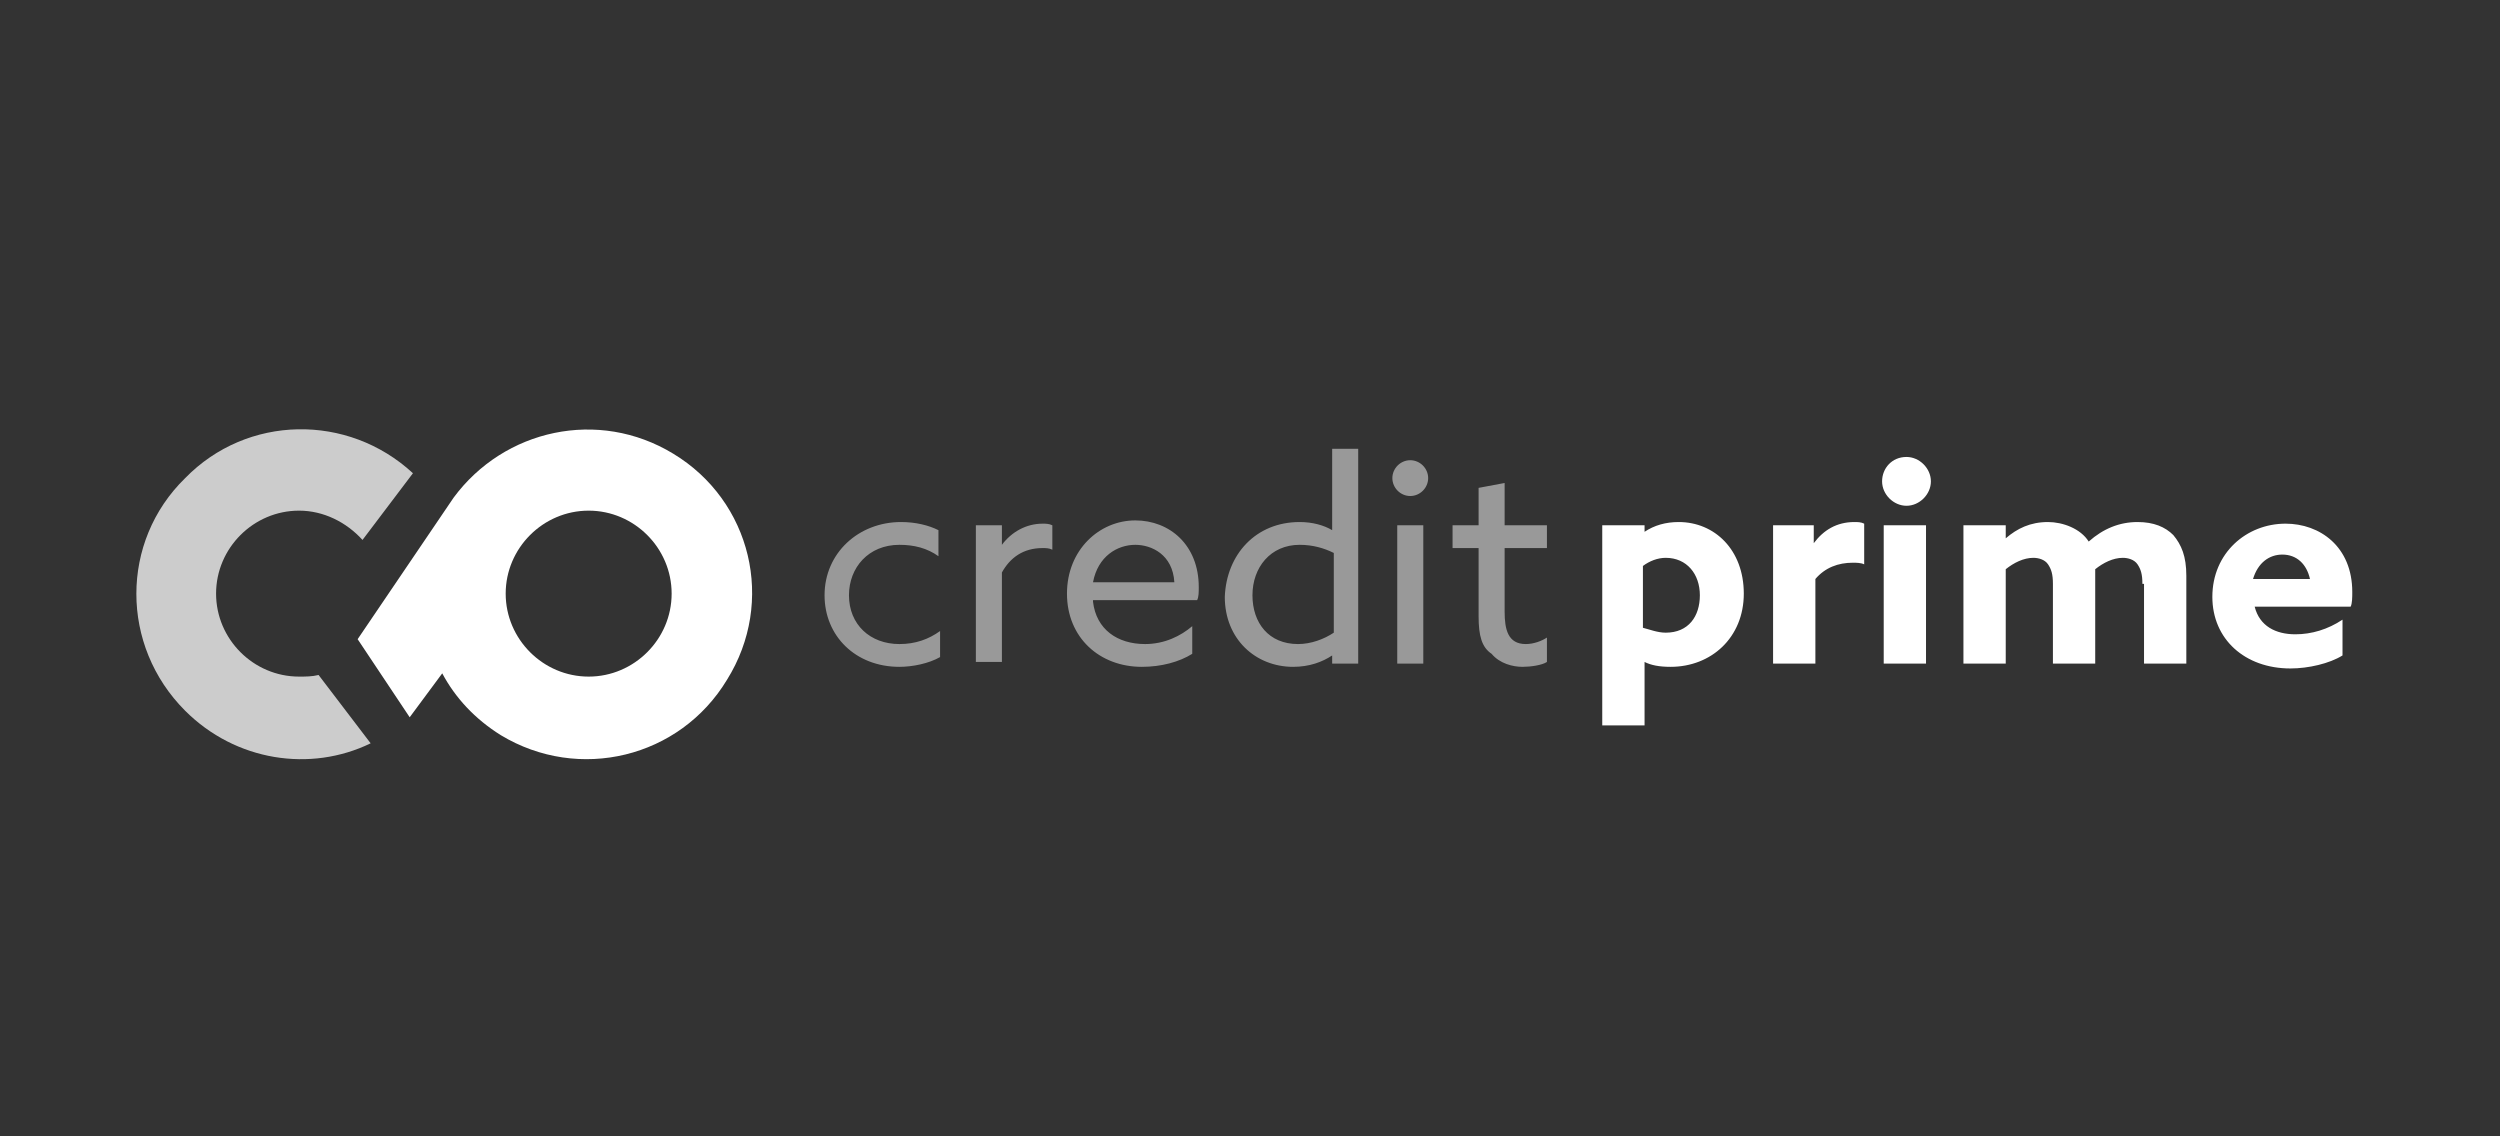 <svg width="220" height="100" viewBox="0 0 220 100" fill="none" xmlns="http://www.w3.org/2000/svg">
<rect x="0" y="0" width="220" height="100" fill="#333333" stroke="none"/>
<path opacity="0.75" d="M26.317 59.541C22.308 59.541 19.015 56.248 19.015 52.239C19.015 48.23 22.308 44.937 26.317 44.937C28.465 44.937 30.469 45.94 31.901 47.514L36.339 41.644C30.612 36.347 21.736 36.49 16.295 42.074C10.568 47.658 10.568 56.821 16.295 62.547C20.733 66.986 27.319 67.988 32.617 65.411L28.035 59.398C27.463 59.541 26.89 59.541 26.317 59.541Z" fill="white"/>
<path d="M59.247 39.926C52.661 35.917 44.357 37.779 39.919 43.792L31.472 56.248L36.053 63.12L38.917 59.254C40.062 61.402 41.78 63.263 44.071 64.695C50.943 68.847 59.82 66.699 63.972 59.827C68.267 52.955 66.119 44.078 59.247 39.926ZM51.802 59.541C47.793 59.541 44.5 56.248 44.5 52.239C44.5 48.23 47.793 44.937 51.802 44.937C55.811 44.937 59.104 48.23 59.104 52.239C59.104 56.248 55.811 59.541 51.802 59.541Z" fill="white"/>
<path d="M82.727 57.823C81.725 58.395 80.293 58.682 79.147 58.682C75.282 58.682 72.561 55.961 72.561 52.382C72.561 48.66 75.568 45.939 79.291 45.939C80.579 45.939 81.725 46.226 82.584 46.655V48.946C81.581 48.23 80.436 47.944 79.147 47.944C76.427 47.944 74.709 49.948 74.709 52.382C74.709 54.959 76.57 56.677 79.147 56.677C80.579 56.677 81.725 56.248 82.727 55.532V57.823ZM85.876 46.226H88.167V47.944C89.026 46.798 90.315 46.083 91.746 46.083C92.033 46.083 92.319 46.083 92.606 46.226V48.373C92.319 48.23 92.033 48.23 91.746 48.23C90.028 48.23 88.883 49.089 88.167 50.378V58.252H85.876V46.226ZM96.185 52.955C96.471 55.389 98.332 56.677 100.766 56.677C102.484 56.677 103.916 55.961 104.918 55.102V57.536C103.773 58.252 102.198 58.682 100.48 58.682C96.758 58.682 93.894 56.105 93.894 52.239C93.894 48.373 96.758 45.796 99.907 45.796C102.914 45.796 105.491 47.944 105.491 51.666C105.491 52.096 105.491 52.525 105.348 52.812H96.185V52.955ZM96.185 51.237H103.343C103.2 48.803 101.339 47.944 99.907 47.944C98.332 47.944 96.614 48.946 96.185 51.237ZM114.368 45.939C115.513 45.939 116.515 46.226 117.231 46.655V39.497H119.522V58.395H117.231V57.679C116.372 58.252 115.227 58.682 113.795 58.682C110.502 58.682 107.782 56.248 107.782 52.525C107.925 48.803 110.502 45.939 114.368 45.939ZM114.225 56.677C115.37 56.677 116.515 56.248 117.374 55.675V48.66C116.515 48.23 115.513 47.944 114.368 47.944C111.791 47.944 110.216 49.948 110.216 52.382C110.216 54.816 111.647 56.677 114.225 56.677ZM124.103 40.499C124.962 40.499 125.678 41.215 125.678 42.074C125.678 42.933 124.962 43.649 124.103 43.649C123.244 43.649 122.528 42.933 122.528 42.074C122.528 41.215 123.244 40.499 124.103 40.499ZM122.958 46.226H125.249V58.395H122.958V46.226ZM130.117 54.243V48.23H127.826V46.226H130.117V42.933L132.407 42.503V46.226H136.13V48.23H132.407V53.814C132.407 55.389 132.694 56.677 134.269 56.677C134.984 56.677 135.7 56.391 136.13 56.105V58.252C135.7 58.538 134.698 58.682 133.982 58.682C133.123 58.682 131.978 58.395 131.262 57.536C130.403 56.964 130.117 55.961 130.117 54.243Z" fill="white" fill-opacity="0.5"/>
<path d="M144.721 63.836H140.998V46.226H144.721V46.798C145.58 46.226 146.582 45.939 147.727 45.939C150.877 45.939 153.454 48.373 153.454 52.239C153.454 56.105 150.591 58.682 147.011 58.682C146.009 58.682 145.293 58.538 144.721 58.252V63.836ZM146.582 55.675C148.586 55.675 149.588 54.243 149.588 52.382C149.588 50.521 148.443 49.089 146.582 49.089C145.866 49.089 145.15 49.375 144.577 49.805V55.245C145.15 55.389 145.866 55.675 146.582 55.675ZM155.888 46.226H159.61V47.8C160.469 46.655 161.615 45.939 163.19 45.939C163.476 45.939 163.762 45.939 164.049 46.082V49.662C163.762 49.519 163.333 49.519 163.047 49.519C161.758 49.519 160.613 49.948 159.754 50.95V58.395H156.031V46.226H155.888ZM167.771 40.212C168.917 40.212 169.919 41.215 169.919 42.36C169.919 43.505 168.917 44.508 167.771 44.508C166.626 44.508 165.624 43.505 165.624 42.36C165.624 41.215 166.483 40.212 167.771 40.212ZM165.767 46.226H169.489V58.395H165.767V46.226ZM188.531 51.38C188.531 50.521 188.388 50.091 188.102 49.662C187.815 49.232 187.243 49.089 186.813 49.089C185.954 49.089 185.095 49.519 184.379 50.091V58.395H180.657V51.38C180.657 50.521 180.513 50.091 180.227 49.662C179.941 49.232 179.368 49.089 178.939 49.089C178.08 49.089 177.221 49.519 176.505 50.091V58.395H172.782V46.226H176.505V47.371C177.507 46.512 178.652 45.939 180.227 45.939C181.516 45.939 183.091 46.512 183.806 47.657C185.095 46.512 186.527 45.939 188.102 45.939C189.533 45.939 190.535 46.369 191.251 47.085C191.967 47.944 192.397 48.946 192.397 50.664V58.395H188.674V51.38H188.531ZM198.41 53.384C198.839 55.102 200.271 55.818 201.989 55.818C203.421 55.818 204.853 55.389 206.141 54.53V57.679C204.996 58.395 203.135 58.825 201.56 58.825C197.551 58.825 194.687 56.248 194.687 52.525C194.687 48.66 197.694 46.082 201.13 46.082C204.137 46.082 207 48.087 207 52.096C207 52.525 207 53.098 206.857 53.384H198.41ZM203.278 50.95C202.991 49.662 202.132 48.803 200.844 48.803C199.698 48.803 198.696 49.519 198.267 50.95H203.278Z" fill="white"/>
</svg>
